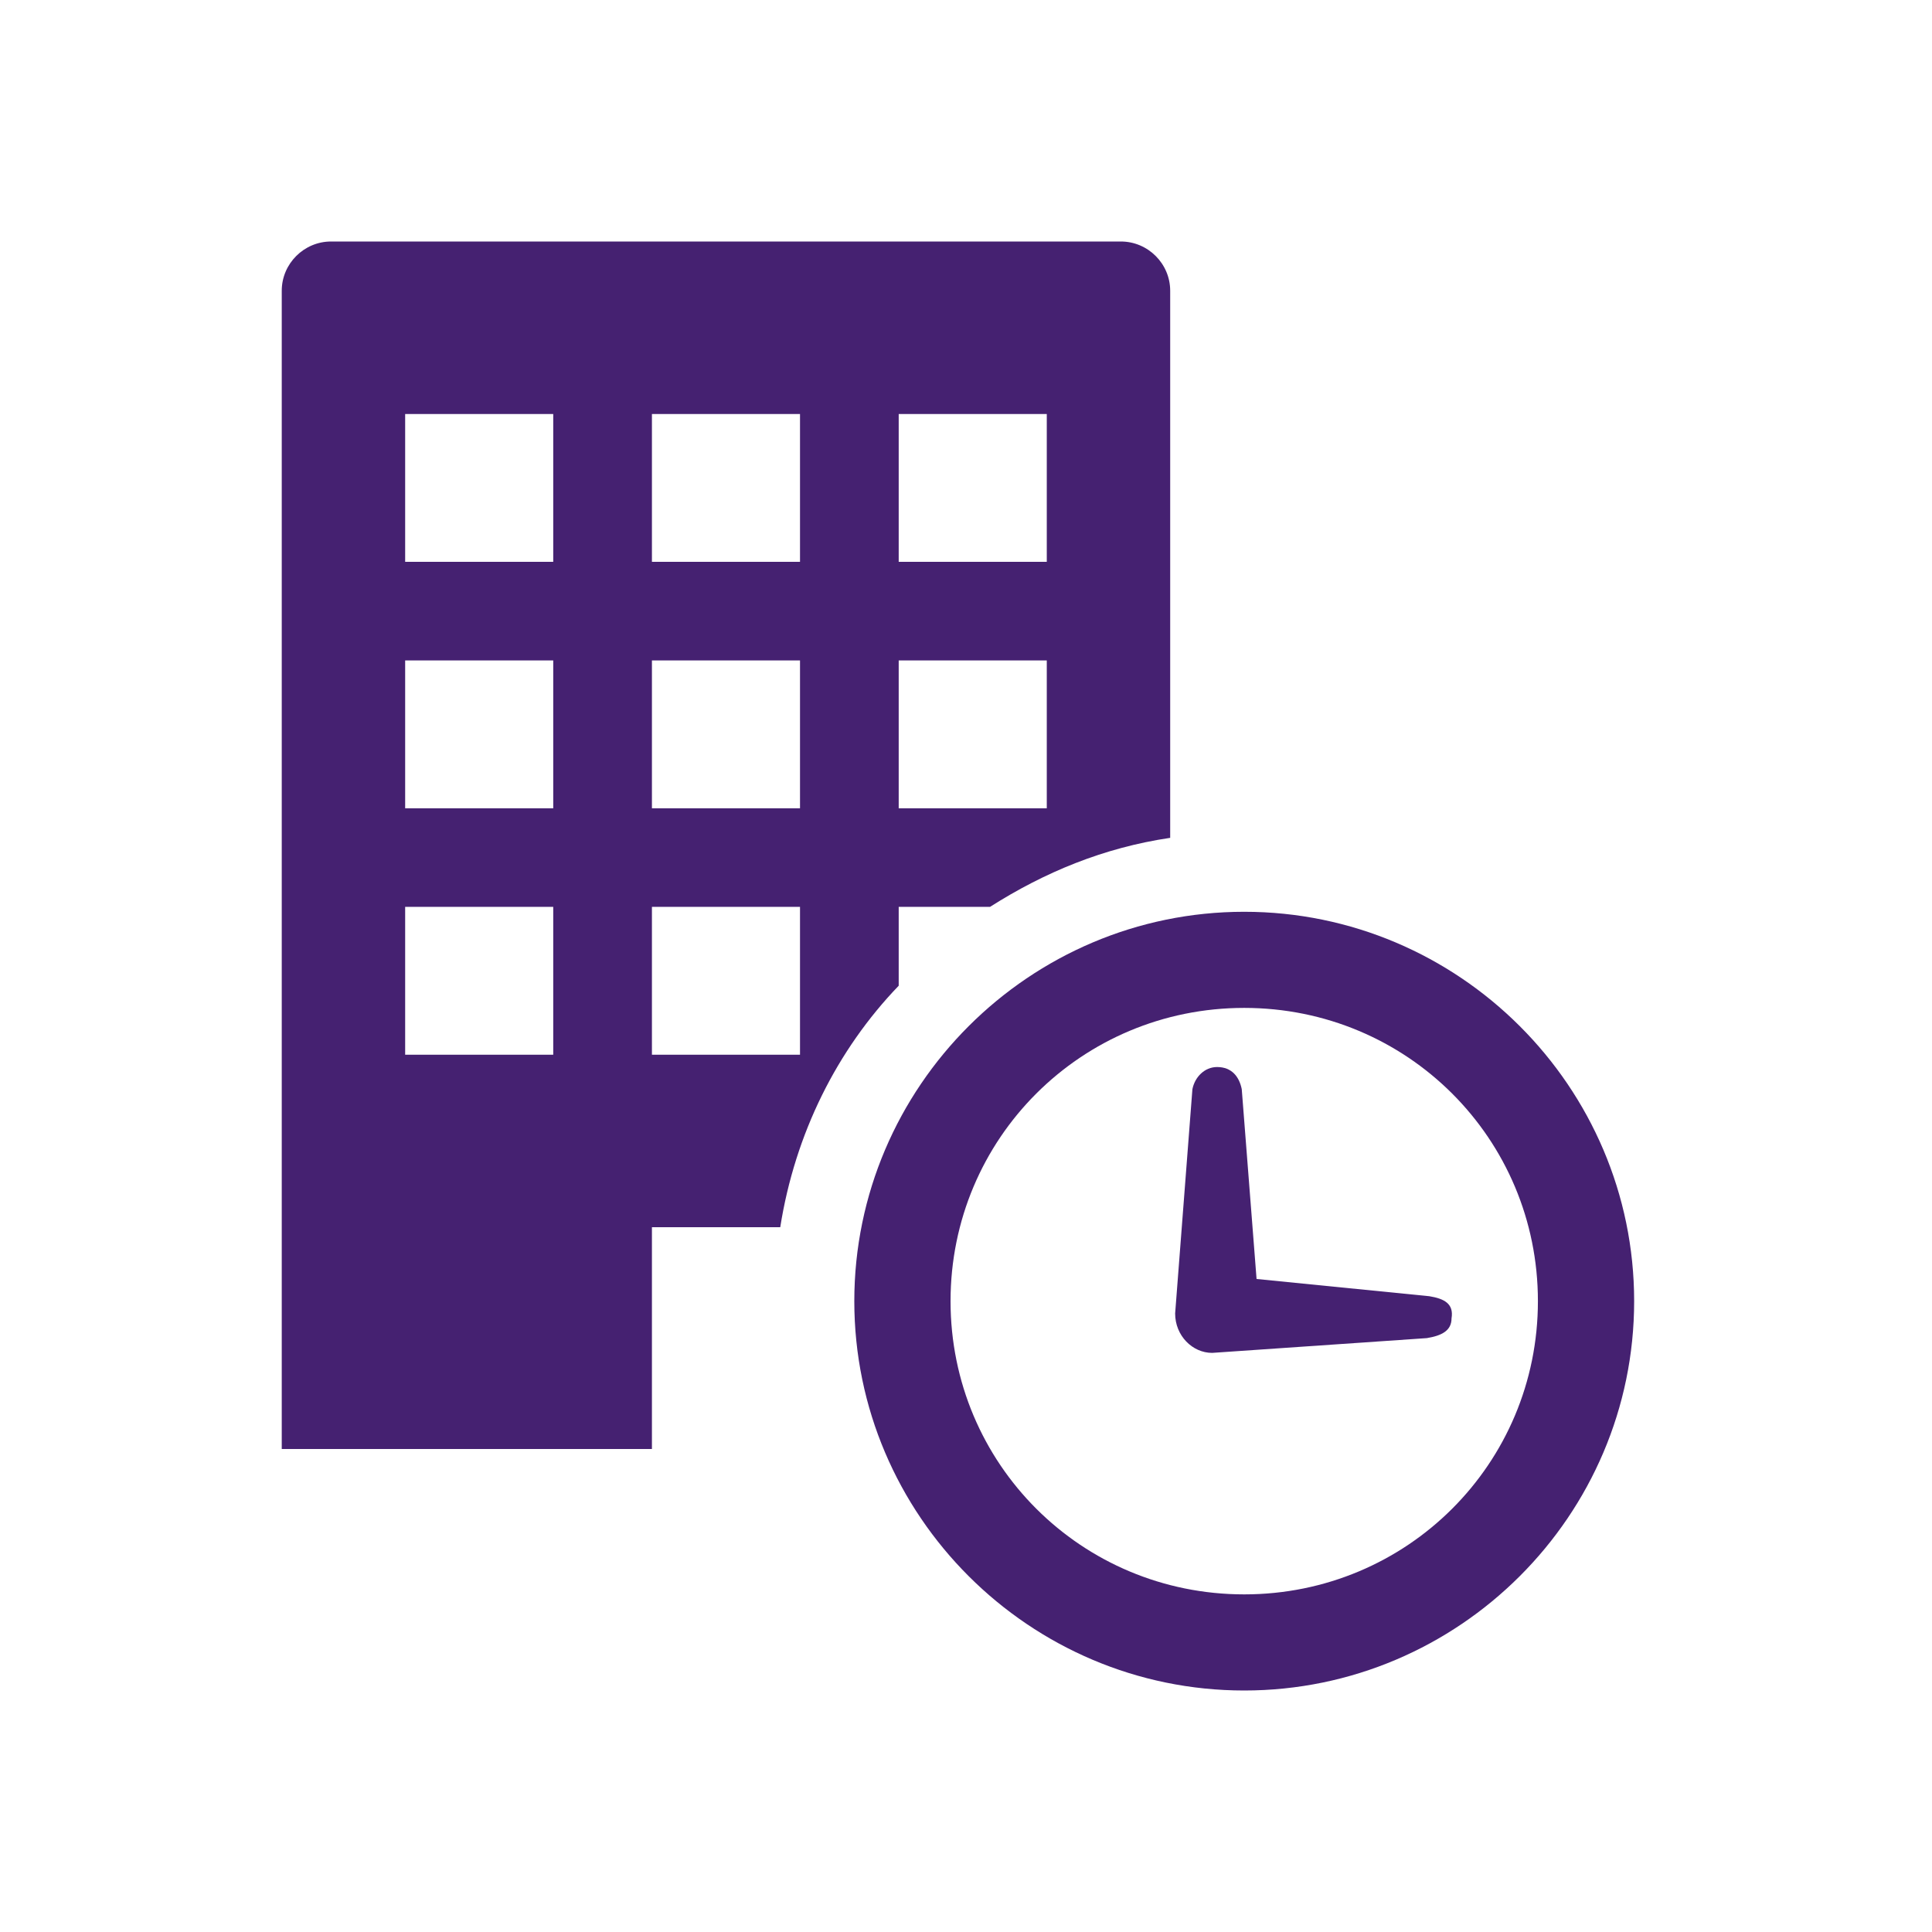 <?xml version="1.0" encoding="UTF-8"?>
<svg width="48px" height="48px" viewBox="0 0 48 48" version="1.1" xmlns="http://www.w3.org/2000/svg" xmlns:xlink="http://www.w3.org/1999/xlink">
    <title>01. Icons/04. Rich icons/24. opening hours</title>
    <g id="01.-Icons/04.-Rich-icons/24.-opening-hours" stroke="none" stroke-width="1" fill="none" fill-rule="evenodd">
        <rect id="padding" x="0" y="0" width="48" height="48"></rect>
        <g id="Group" transform="translate(7, 6)" fill="#452171" fill-rule="nonzero">
            <path d="M15.328,16.531 L17.597,16.531 C18.946,15.673 20.418,15.061 22.073,14.816 L22.073,1.224 C22.073,0.551 21.521,0 20.847,0 L1.226,0 C0.552,0 0,0.551 0,1.224 L0,30 L9.197,30 L9.197,24.49 L12.385,24.49 C12.753,22.163 13.796,20.082 15.328,18.49 L15.328,16.531 Z M15.328,4.286 L19.007,4.286 L19.007,7.959 L15.328,7.959 L15.328,4.286 Z M15.328,10.408 L19.007,10.408 L19.007,14.082 L15.328,14.082 L15.328,10.408 Z M6.745,20.204 L3.066,20.204 L3.066,16.531 L6.745,16.531 L6.745,20.204 Z M6.745,14.082 L3.066,14.082 L3.066,10.408 L6.745,10.408 L6.745,14.082 Z M6.745,7.959 L3.066,7.959 L3.066,4.286 L6.745,4.286 L6.745,7.959 Z M12.876,20.204 L9.197,20.204 L9.197,16.531 L12.876,16.531 L12.876,20.204 Z M12.876,14.082 L9.197,14.082 L9.197,10.408 L12.876,10.408 L12.876,14.082 Z M12.876,7.959 L9.197,7.959 L9.197,4.286 L12.876,4.286 L12.876,7.959 Z" id="Shape"></path>
            <path d="M23.912,16.653 C18.578,16.653 14.225,21 14.225,26.327 C14.225,31.653 18.578,36 23.912,36 C29.247,36 33.6,31.653 33.6,26.327 C33.6,21 29.247,16.653 23.912,16.653 Z M23.912,33.612 C19.866,33.612 16.616,30.367 16.616,26.327 C16.616,22.286 19.866,19.041 23.912,19.041 C27.959,19.041 31.209,22.286 31.209,26.327 C31.209,30.367 27.959,33.612 23.912,33.612 Z" id="Shape"></path>
            <path d="M28.511,26.204 L28.511,26.204 L24.219,25.776 L23.851,21.061 C23.79,20.755 23.606,20.51 23.238,20.51 C22.931,20.51 22.686,20.755 22.625,21.061 L22.196,26.633 C22.196,27.184 22.625,27.612 23.115,27.612 C23.115,27.612 28.45,27.245 28.45,27.245 C28.818,27.184 29.063,27.061 29.063,26.755 C29.124,26.388 28.879,26.265 28.511,26.204 Z" id="Path"></path>
        </g>
    </g>
</svg>